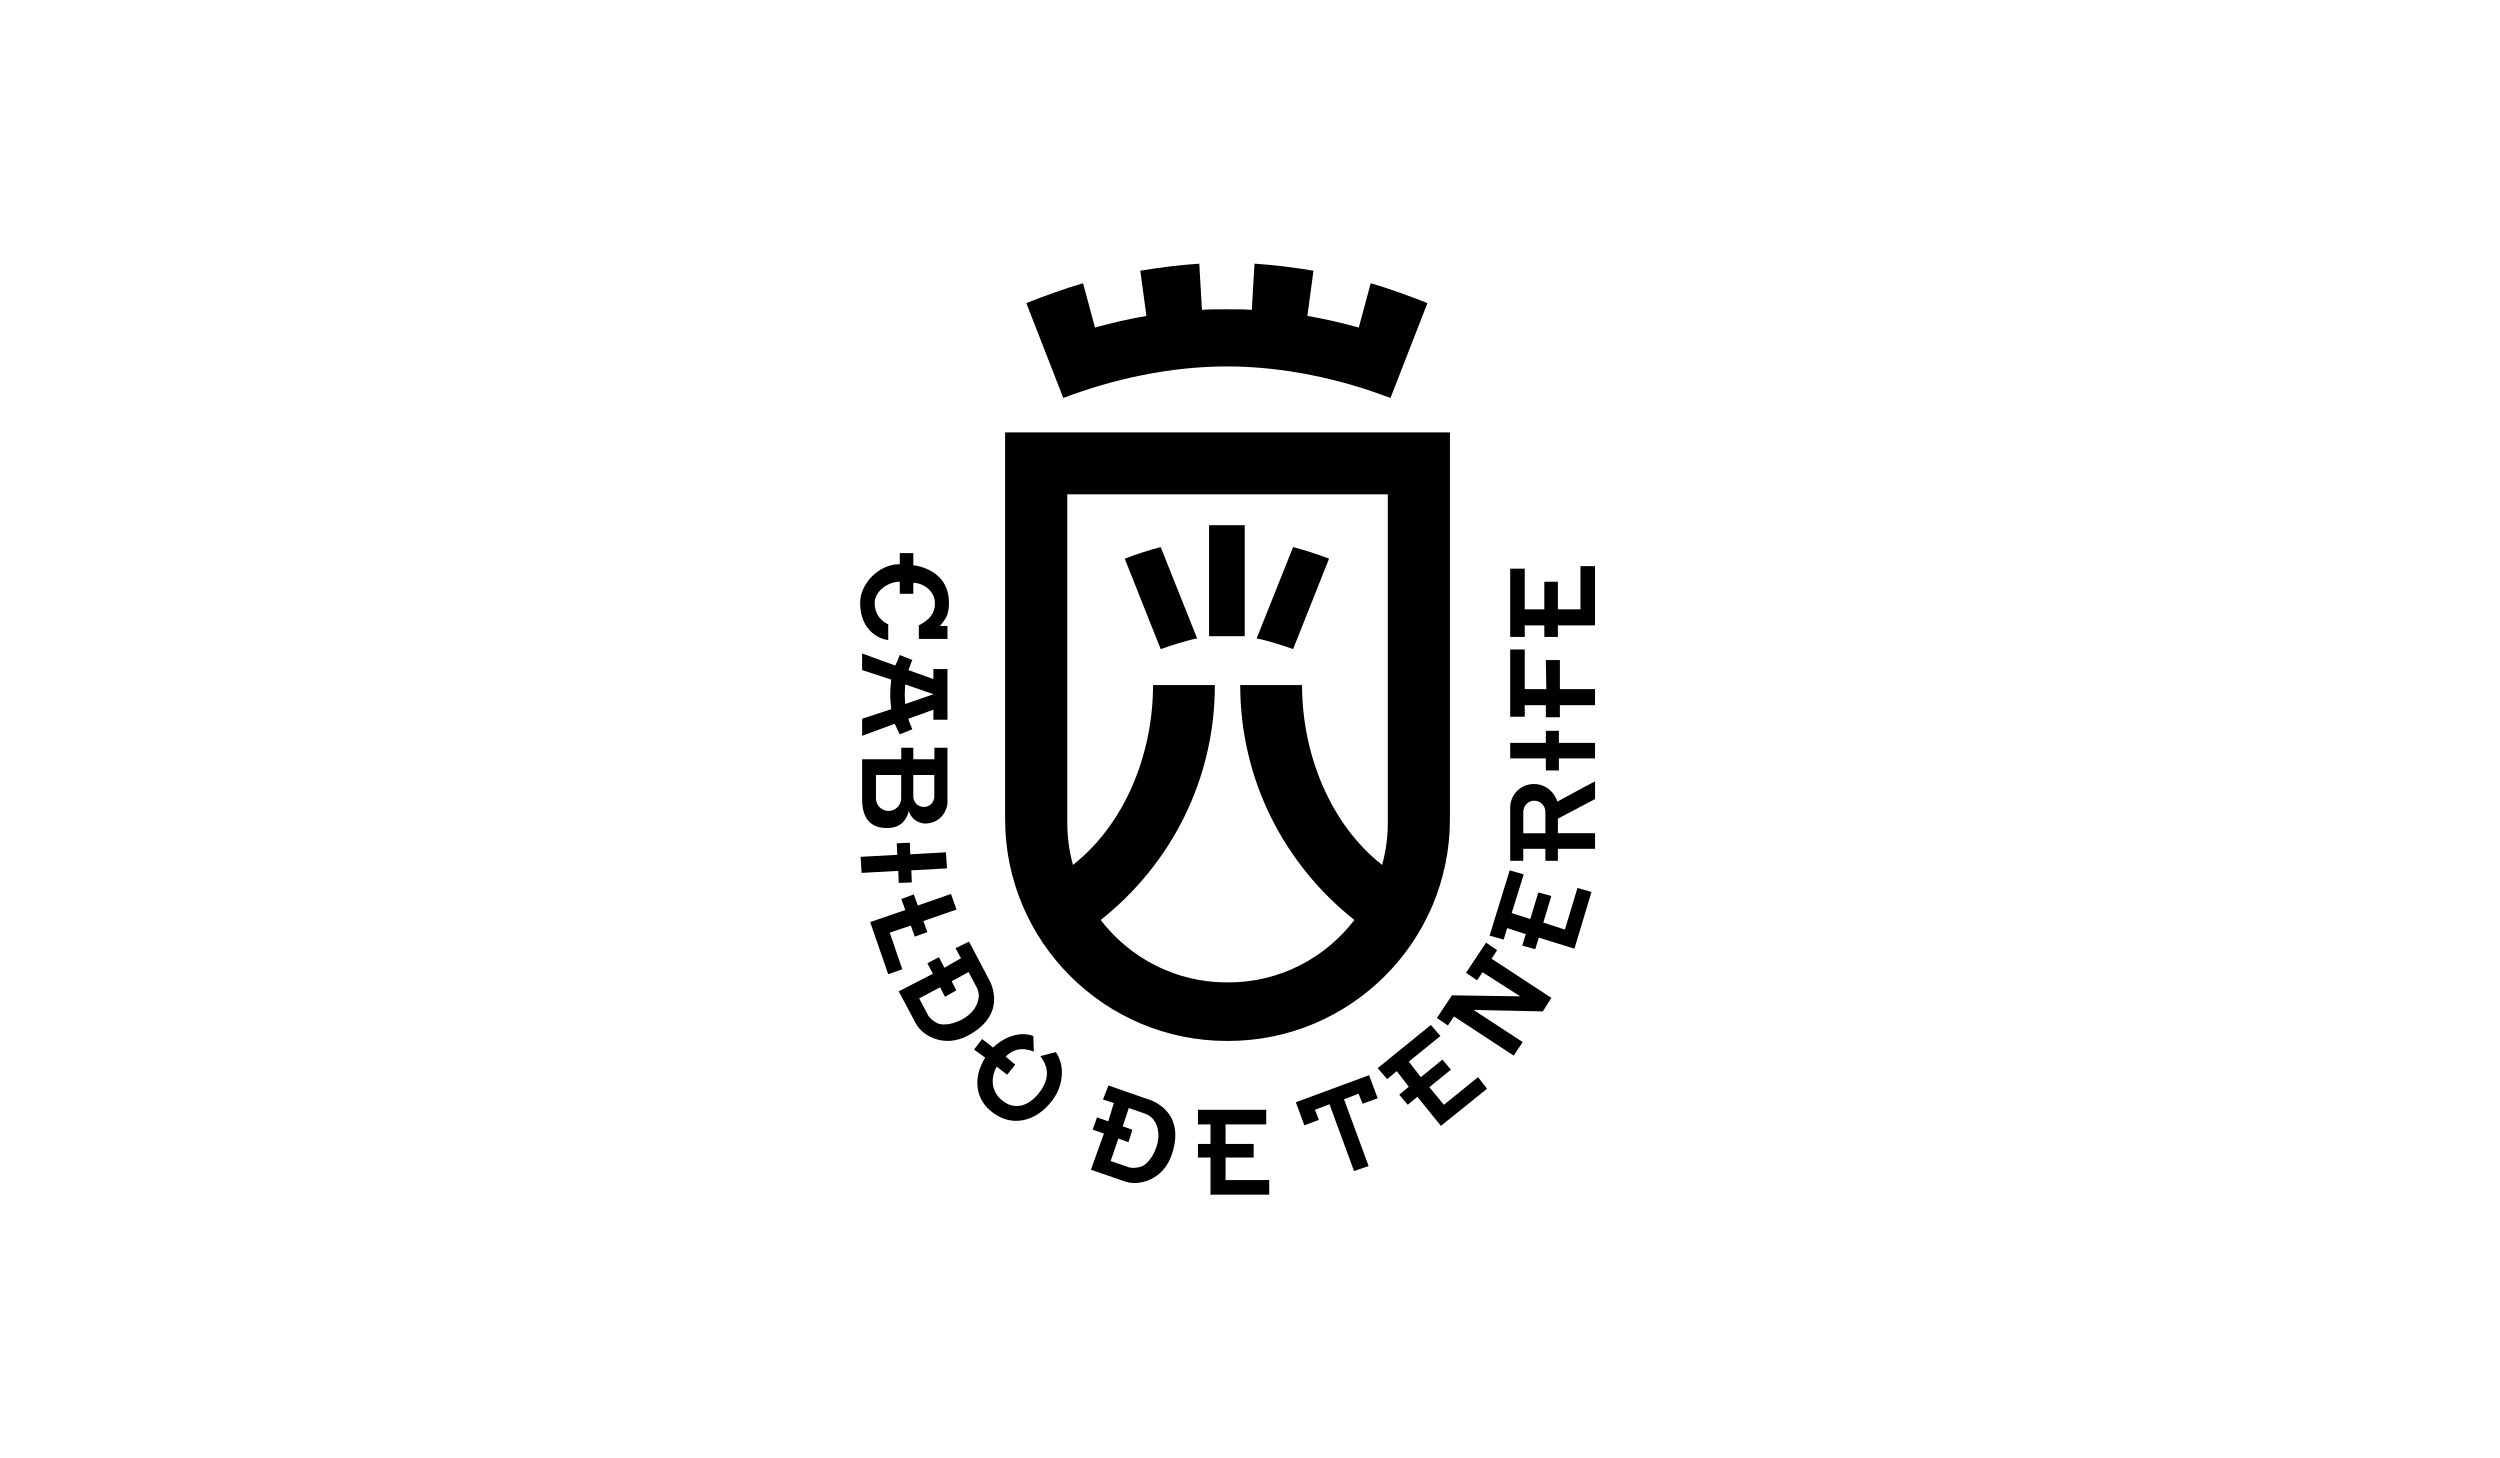 <?xml version="1.0" encoding="UTF-8"?><svg id="Capa_2" xmlns="http://www.w3.org/2000/svg" width="290.444" height="169.426" viewBox="0 0 290.444 169.426"><defs><style>.cls-1{fill:none;}.cls-2{fill-rule:evenodd;}</style></defs><g id="Capa_1-2"><rect class="cls-1" width="290.444" height="169.426"/><path class="cls-2" d="m142.544,120.935c-14.213,0-25.772-11.545-25.772-25.755v-44.943l25.83-.005,25.847.005v44.943c0,14.209-11.549,25.755-25.762,25.755h-.143Zm.171-6.802c5.982,0,11.246-2.842,14.635-7.251-8.074-6.393-13.266-16.19-13.266-27.294h7.184c0,8.141,3.358,16.229,9.303,20.896.431-1.569.662-3.221.662-4.925v-38.129h-37.24v38.129c0,1.704.23,3.355.661,4.925,5.945-4.667,9.303-12.755,9.303-20.896h7.183c0,11.104-5.192,20.901-13.265,27.294,3.389,4.409,8.681,7.251,14.662,7.251h.18Zm-13.681,20.75l.895-2.606,1.17.421.457-1.442-1.115-.408.7-2.121,1.755.609s.743.193,1.147.789c.404.595.725,1.449.423,2.723-.302,1.275-1.152,2.479-1.954,2.708-.801.229-1.343.065-1.343.065l-2.136-.739Zm-.26-8.777l-.634,1.628,1.264.415-.652,2.123-1.304-.458-.505,1.426,1.305.458-1.508,4.199,3.996,1.377c1.631.552,4.423-.217,5.39-3.113,1.794-5.261-2.745-6.451-2.745-6.451l-4.607-1.605Zm-12.286,1.78c1.225.992,2.916.875,4.374-1.107,1.108-1.574.933-2.858,0-4.083l1.808-.466c1.167,1.749.758,4.082-.408,5.598-1.924,2.566-4.725,3.091-6.882,1.458-2.042-1.458-2.391-3.965-.992-6.298q.059-.059.059-.117l-1.283-.934.934-1.225,1.283.992c1.283-1.283,3.207-1.925,4.666-1.341l.058,1.808c-1.167-.467-2.275-.408-3.266.583l1.108.934-.933,1.167-1.226-.934c-.875,1.633-.408,3.15.7,3.965Zm-9.74-53.654h3.325v-1.516h-.875c.7-.817,1.05-1.342,1.05-2.683,0-3.849-3.79-4.316-4.141-4.374v-1.399h-1.574v1.283c-2.508,0-4.607,2.333-4.607,4.49,0,3.499,2.624,4.316,3.266,4.316v-1.808c-1.4-.7-1.575-1.808-1.575-2.508,0-1.283,1.458-2.449,2.916-2.449v1.399h1.574v-1.283c1.4.058,2.509,1.167,2.509,2.333.058,1.692-1.401,2.333-1.867,2.624v1.575Zm3.267,26.653l-4.141.233.059,1.4-1.517.058-.058-1.4-4.258.234-.117-1.866,4.258-.233-.058-1.342,1.516-.059.058,1.342,4.141-.233.117,1.867Zm1.107,4.782l-3.849,1.341.466,1.283-1.458.525-.466-1.283-2.449.816,1.457,4.257-1.632.583-2.099-6.065,4.082-1.4-.466-1.283,1.458-.525.467,1.283,3.849-1.341.641,1.808Zm28.053,23.269h7.932v1.692h-4.725v2.275h3.266v1.574h-3.266v2.624h5.074v1.691h-6.823v-4.315h-1.458v-1.574h1.458v-2.275h-1.458v-1.692Zm36.275-45.664v-7.815h1.691v4.607h2.508l-.058-3.382h1.633v3.382h4.083v1.867h-4.083v1.4h-1.633v-1.4h-2.45v1.341h-1.691Zm-8.514,34.992l1.282.874.7-1.05,6.94,4.549,1.05-1.574-5.715-3.732,8.048.174.991-1.575-6.94-4.549.641-.991-1.283-.875-2.332,3.499,1.282.875.642-.934,4.374,2.799-7.932-.117-1.748,2.625Zm-6.883,9.331l-1.749.641-.467-1.165-1.692.64,2.857,7.757-1.691.583-2.857-7.757-1.692.641.467,1.167-1.691.641-.991-2.682,8.514-3.149.992,2.682Zm0-3.499l6.182-5.016,1.108,1.283-3.674,2.974,1.4,1.808,2.507-2.041.991,1.166-2.507,2.041,1.691,2.04,3.965-3.207,1.051,1.341-5.365,4.316-2.742-3.383-1.107.932-.991-1.166,1.107-.934-1.399-1.807-1.108.933-1.108-1.283Zm13.006-15.397l2.333-7.582,1.633.467-1.399,4.491,2.157.7.933-3.091,1.517.408-.933,3.091,2.507.816,1.458-4.841,1.632.467-1.982,6.59-4.141-1.283-.409,1.341-1.516-.408.409-1.341-2.159-.7-.407,1.341-1.634-.466Zm2.391-22.395h4.141v-1.4h1.517v1.4h4.199v1.808h-4.199v1.4h-1.517v-1.4h-4.141v-1.808Zm0-12.306v-7.932h1.691v4.724h2.275v-3.207h1.574v3.207h2.624v-5.015h1.692v6.881h-4.316v1.342h-1.574v-1.342h-2.275v1.342h-1.691Zm-70.754,18.751c0,.809-.655,1.464-1.465,1.464-.809,0-1.465-.655-1.465-1.464v-2.711h2.93v2.711Zm3.85-.217c0,.674-.547,1.22-1.221,1.22-.675,0-1.221-.546-1.221-1.22v-2.493h2.442v2.493Zm1.527-5.661v6.414c0,.641-.641,2.391-2.625,2.391-.292,0-1.458-.175-1.867-1.458-.35,1.4-1.283,1.983-2.508,1.983-.991,0-2.916-.234-2.916-3.324v-4.665h4.549v-1.342h1.399v1.342h2.45v-1.342h1.517Zm-1.621-6.218l-3.284,1.139s-.048-.539-.059-1.139c.012-.599.059-1.138.059-1.138l3.284,1.138Zm-4.503,3.435c.175.408.35.758.583,1.225l1.458-.584c-.175-.466-.35-.816-.467-1.224l2.916-1.05v1.166h1.634v-5.891h-1.634v1.167l-2.916-1.049c.058,0,.292-.817.467-1.167l-1.458-.584c-.175.467-.35.875-.525,1.225l-3.849-1.4v1.925l3.382,1.107c-.058.524-.116,1.108-.116,1.75,0,.583.058,1.225.116,1.691l-3.382,1.109v1.982l3.791-1.399Zm2.835,31.906l2.432-1.295.569,1.105,1.318-.742-.537-1.058,1.959-1.073.868,1.642s.411.647.3,1.358c-.111.71-.458,1.554-1.548,2.281-1.09.726-2.534,1.027-3.276.647-.742-.379-1.027-.868-1.027-.868l-1.058-1.997Zm5.797-6.596l-1.575.758.641,1.167-1.925,1.108-.641-1.226-1.342.7.642,1.225-3.966,2.042,1.983,3.732c.816,1.517,3.382,2.858,6.065,1.401,4.899-2.625,2.392-6.591,2.392-6.591l-2.275-4.316Zm66.959-12.589h-2.57v-2.486c0-.716.563-1.297,1.279-1.297.716,0,1.291.582,1.291,1.297v2.486Zm-4.089,3.199h1.517v-1.399h2.566v1.399h1.457v-1.399h4.316v-1.808h-4.316v-1.691l4.316-2.275v-2.041c0-.058-4.374,2.333-4.374,2.333-.409-1.225-1.458-2.041-2.741-2.041-1.516,0-2.741,1.225-2.741,2.741v6.181Zm-33.01-64.074c-1.183,0-1.633-.012-2.804.059l-.308-5.359c-2.319.154-4.591.438-6.852.816l.71,5.253c-2.012.344-4.036.816-5.976,1.349l-1.385-5.146c-1.952.556-4.722,1.561-6.592,2.307l4.296,11.026c5.799-2.213,12.438-3.668,19.017-3.668,6.58,0,13.196,1.455,18.994,3.668l4.296-11.026c-1.87-.746-4.639-1.751-6.591-2.307l-1.385,5.146c-1.941-.533-3.964-1.005-5.976-1.349l.71-5.253c-2.26-.378-4.532-.662-6.852-.816l-.308,5.359c-1.172-.071-1.81-.059-2.994-.059Zm7.787,39.478c-1.089-.391-2.994-1.005-4.237-1.242l4.237-10.611c1.242.308,2.994.887,4.177,1.348l-4.177,10.505Zm-15.384,0c1.088-.391,2.994-1.005,4.237-1.242l-4.237-10.611c-1.243.308-2.994.887-4.177,1.348l4.177,10.505Zm5.62-14.398h4.143v12.896h-4.143v-12.896Z"/></g></svg>